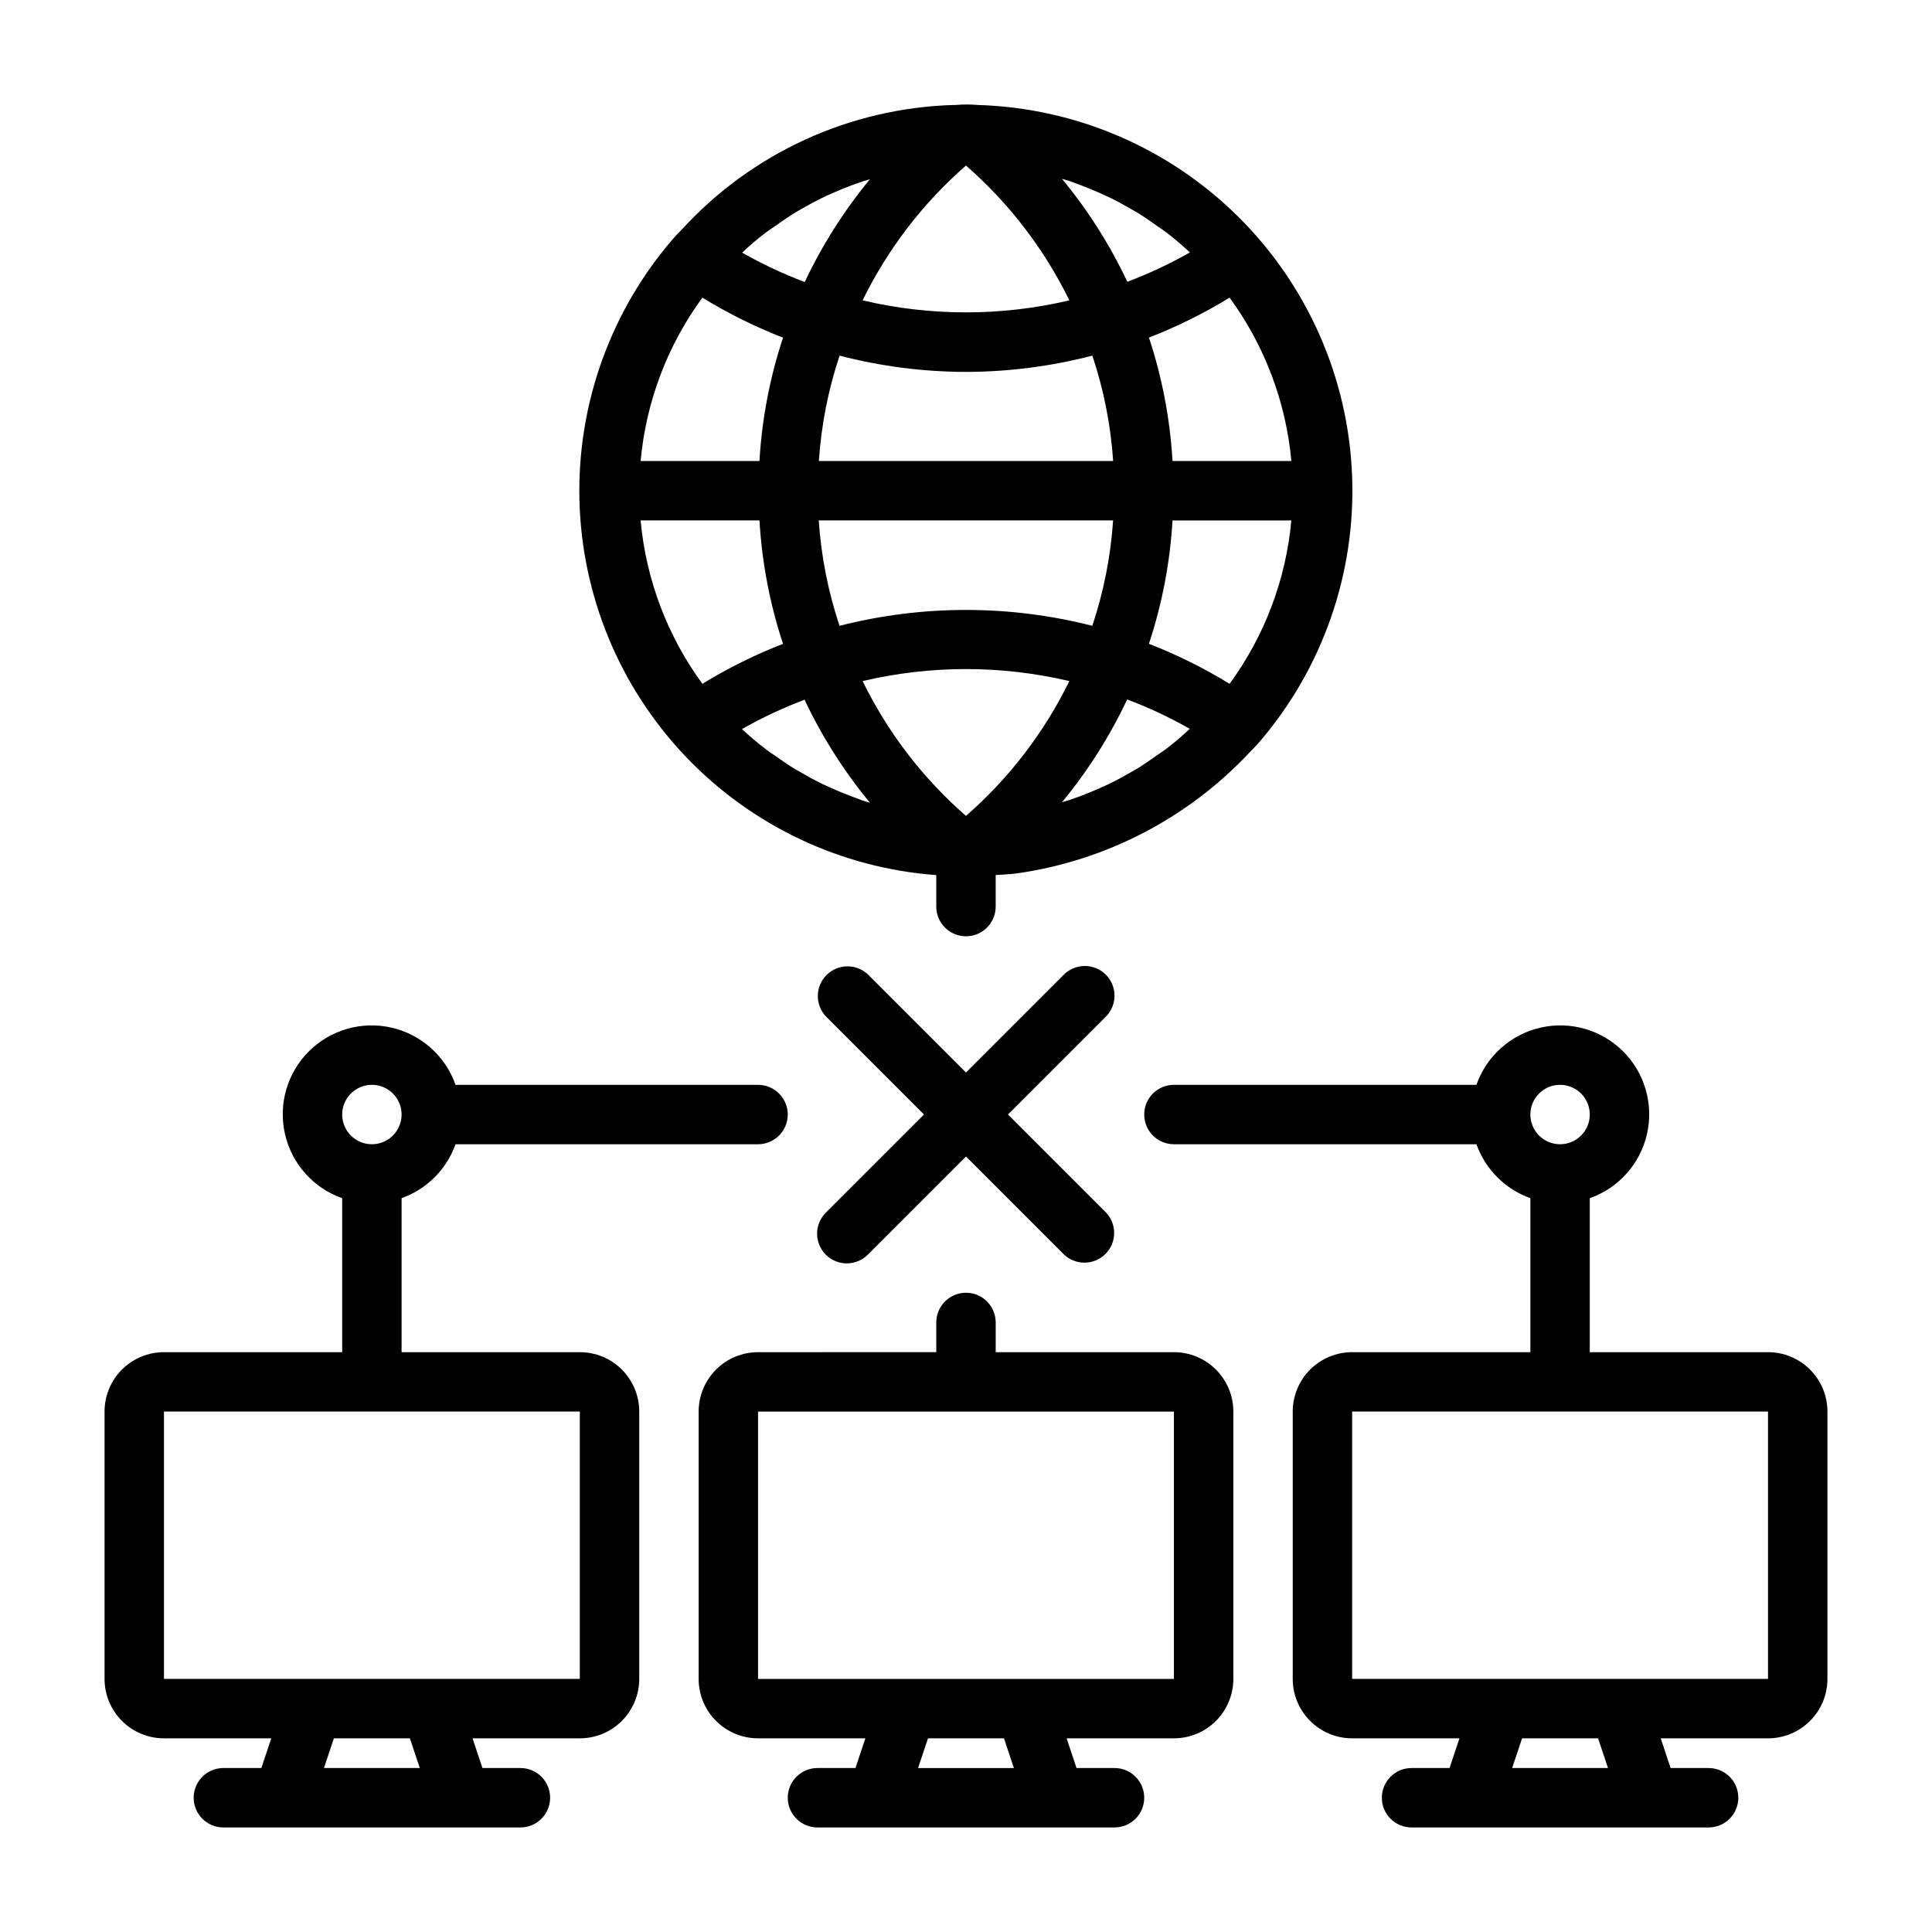 <?xml version="1.0" encoding="UTF-8"?>
<!-- Uploaded to: ICON Repo, www.svgrepo.com, Generator: ICON Repo Mixer Tools -->
<svg fill="#000000" width="800px" height="800px" version="1.1" viewBox="144 144 512 512" xmlns="http://www.w3.org/2000/svg">
 <g>
  <path d="m392.12 375.91v8.344c0 4.348 3.527 7.871 7.875 7.871s7.871-3.523 7.871-7.871v-8.359c1.852-0.141 3.715-0.188 5.559-0.434 23.727-3.352 45.586-14.746 61.926-32.273 0.73-0.789 1.527-1.52 2.234-2.363h0.004c16.91-19.613 25.746-44.914 24.73-70.793-1.016-25.875-11.812-50.402-30.207-68.633-18.395-18.227-43.02-28.797-68.906-29.578-1.977-0.172-3.961-0.172-5.938 0h-0.559c-27.512 0.805-53.52 12.734-72.074 33.062-0.73 0.789-1.527 1.52-2.234 2.363l-0.004-0.004c-16.586 19.191-25.441 43.867-24.84 69.223 0.605 25.359 10.617 49.586 28.098 67.969 17.477 18.379 41.172 29.602 66.465 31.477zm-61.984-153.03c6.797 4.164 13.949 7.711 21.375 10.602-3.5 10.578-5.602 21.57-6.25 32.695h-31.488c1.418-15.652 7.078-30.621 16.363-43.297zm17.004-17.383c0.73-0.566 1.512-1.055 2.258-1.574 1.574-1.109 3.148-2.211 4.723-3.219 0.93-0.574 1.891-1.094 2.832-1.637 1.52-0.867 3.047-1.699 4.613-2.473 1.031-0.512 2.078-0.984 3.148-1.449 1.574-0.691 3.148-1.34 4.723-1.945 1.078-0.402 2.164-0.789 3.266-1.164 0.598-0.195 1.219-0.348 1.828-0.535h0.004c-6.863 8.328-12.668 17.477-17.27 27.238-5.723-2.16-11.27-4.766-16.586-7.785 2.086-1.969 4.211-3.773 6.461-5.473zm83.5-12.328c1.574 0.598 3.148 1.242 4.723 1.938 1.047 0.465 2.094 0.945 3.148 1.449 1.574 0.789 3.062 1.574 4.566 2.465 0.953 0.543 1.914 1.07 2.844 1.645 1.621 1.008 3.148 2.102 4.723 3.211 0.789 0.543 1.527 1.039 2.258 1.574 2.227 1.707 4.375 3.512 6.438 5.441-5.316 3.023-10.859 5.625-16.586 7.785-4.609-9.781-10.43-18.949-17.316-27.285 0.668 0.203 1.34 0.371 2 0.59 1.047 0.387 2.125 0.777 3.203 1.188zm39.211 132.05c-6.793-4.164-13.945-7.715-21.375-10.605 3.5-10.578 5.602-21.566 6.254-32.691h31.488c-1.422 15.652-7.082 30.617-16.367 43.297zm-17.004 17.383c-0.738 0.566-1.512 1.062-2.266 1.574-1.574 1.117-3.148 2.211-4.723 3.219-0.93 0.574-1.891 1.102-2.844 1.637-1.512 0.867-3.039 1.699-4.606 2.473-1.031 0.512-2.078 0.984-3.148 1.449-1.574 0.691-3.148 1.34-4.723 1.945-1.078 0.402-2.164 0.789-3.266 1.164-0.598 0.195-1.219 0.348-1.828 0.535 6.867-8.328 12.668-17.477 17.27-27.238 5.723 2.16 11.27 4.762 16.586 7.785-2.078 1.969-4.203 3.769-6.453 5.473zm-83.5 12.324c-1.574-0.598-3.148-1.242-4.723-1.938-1.047-0.465-2.094-0.945-3.148-1.449-1.574-0.789-3.062-1.574-4.566-2.465-0.953-0.543-1.914-1.07-2.852-1.652-1.613-1-3.148-2.094-4.723-3.203-0.789-0.535-1.574-1.039-2.266-1.574v0.004c-2.234-1.703-4.383-3.516-6.438-5.434 5.316-3.023 10.863-5.625 16.586-7.785 4.613 9.781 10.43 18.945 17.316 27.285-0.668-0.203-1.34-0.371-2-0.59-1.031-0.395-2.109-0.789-3.188-1.199zm30.648 5.301c-11.426-9.965-20.738-22.113-27.395-35.734 18.016-4.242 36.77-4.242 54.789 0-6.66 13.617-15.973 25.766-27.395 35.734zm-33.496-121.98c10.938 2.84 22.191 4.289 33.496 4.312 11.301-0.023 22.555-1.473 33.492-4.312 3.019 9.035 4.871 18.422 5.512 27.93h-77.996c0.637-9.508 2.484-18.895 5.496-27.93zm6.102-14.641v-0.004c6.656-13.617 15.973-25.766 27.395-35.73 11.422 9.965 20.734 22.113 27.395 35.73-18.02 4.242-36.773 4.242-54.789 0zm66.383 58.312c-0.641 9.508-2.492 18.891-5.512 27.93-21.977-5.609-45.012-5.609-66.988 0-3.019-9.039-4.871-18.422-5.512-27.93zm15.742-15.742h0.004c-0.652-11.129-2.75-22.125-6.246-32.711 7.426-2.883 14.574-6.426 21.367-10.586 9.285 12.68 14.945 27.645 16.375 43.297zm-109.46 15.742c0.648 11.129 2.746 22.125 6.242 32.707-7.426 2.887-14.574 6.43-21.367 10.59-9.285-12.68-14.945-27.645-16.371-43.297z"/>
  <path d="m437.05 402.3c-3.074-3.074-8.055-3.074-11.129 0l-25.922 25.922-25.922-25.922h-0.004c-3.086-2.984-7.996-2.941-11.035 0.098-3.035 3.035-3.078 7.945-0.094 11.035l25.922 25.922-25.922 25.922c-1.52 1.469-2.387 3.481-2.402 5.594-0.02 2.113 0.812 4.141 2.305 5.637 1.492 1.492 3.523 2.32 5.633 2.305 2.113-0.02 4.129-0.887 5.594-2.402l25.926-25.926 25.922 25.922v0.004c3.09 2.981 7.996 2.938 11.035-0.098 3.035-3.035 3.078-7.945 0.094-11.035l-25.922-25.922 25.922-25.922c3.074-3.074 3.074-8.059 0-11.133z"/>
  <path d="m612.54 502.34h-47.23v-40.809c7.637-2.688 13.363-9.105 15.16-17.004 1.797-7.894-0.586-16.16-6.312-21.887-5.727-5.727-13.992-8.109-21.887-6.312-7.898 1.797-14.316 7.523-17.004 15.164h-80.168c-4.348 0-7.871 3.523-7.871 7.871s3.523 7.871 7.871 7.871h80.168c2.383 6.668 7.629 11.914 14.297 14.297v40.809h-47.23c-4.176 0-8.18 1.656-11.133 4.609-2.953 2.953-4.613 6.957-4.613 11.133v70.848c0 4.176 1.66 8.18 4.613 11.133s6.957 4.613 11.133 4.613h28.434l-2.621 7.871h-10.07c-4.348 0-7.871 3.523-7.871 7.871 0 4.348 3.523 7.875 7.871 7.875h78.723c4.348 0 7.871-3.527 7.871-7.875 0-4.348-3.523-7.871-7.871-7.871h-10.07l-2.621-7.871h28.434c4.176 0 8.18-1.66 11.133-4.613s4.613-6.957 4.613-11.133v-70.848c0-4.176-1.66-8.18-4.613-11.133-2.953-2.953-6.957-4.609-11.133-4.609zm-55.105-70.848c3.184 0 6.055 1.918 7.273 4.859s0.547 6.324-1.707 8.578c-2.25 2.25-5.637 2.926-8.578 1.707-2.941-1.219-4.859-4.09-4.859-7.273 0-4.348 3.523-7.871 7.871-7.871zm12.699 181.05h-25.395l2.629-7.871h20.137zm42.406-23.617h-110.21v-70.848h110.21z"/>
  <path d="m297.66 502.34h-47.234v-40.809c6.668-2.383 11.914-7.629 14.297-14.297h80.168c4.348 0 7.871-3.523 7.871-7.871s-3.523-7.871-7.871-7.871h-80.168c-2.688-7.641-9.105-13.367-17-15.164-7.898-1.797-16.164 0.586-21.891 6.312-5.727 5.727-8.109 13.992-6.312 21.887 1.797 7.898 7.523 14.316 15.164 17.004v40.809h-47.234c-4.176 0-8.18 1.656-11.133 4.609-2.953 2.953-4.609 6.957-4.609 11.133v70.848c0 4.176 1.656 8.18 4.609 11.133 2.953 2.953 6.957 4.613 11.133 4.613h28.434l-2.621 7.871h-10.066c-4.348 0-7.875 3.523-7.875 7.871 0 4.348 3.527 7.875 7.875 7.875h78.719c4.348 0 7.871-3.527 7.871-7.875 0-4.348-3.523-7.871-7.871-7.871h-10.066l-2.621-7.871h28.434c4.172 0 8.18-1.66 11.133-4.613 2.949-2.953 4.609-6.957 4.609-11.133v-70.848c0-4.176-1.66-8.18-4.609-11.133-2.953-2.953-6.961-4.609-11.133-4.609zm-55.105-70.848c3.184 0 6.055 1.918 7.273 4.859s0.543 6.324-1.707 8.578c-2.254 2.25-5.637 2.926-8.578 1.707s-4.859-4.09-4.859-7.273c0-4.348 3.523-7.871 7.871-7.871zm12.699 181.05h-25.398l2.629-7.871h20.137zm42.406-23.617h-110.21v-70.848h110.21z"/>
  <path d="m455.1 502.34h-47.23v-7.875c0-4.348-3.523-7.871-7.871-7.871s-7.875 3.523-7.875 7.871v7.871l-47.23 0.004c-4.176 0-8.18 1.656-11.133 4.609-2.953 2.953-4.613 6.957-4.613 11.133v70.848c0 4.176 1.66 8.18 4.613 11.133s6.957 4.613 11.133 4.613h28.434l-2.621 7.871h-10.07c-4.348 0-7.871 3.523-7.871 7.871 0 4.348 3.523 7.875 7.871 7.875h78.723c4.348 0 7.871-3.527 7.871-7.875 0-4.348-3.523-7.871-7.871-7.871h-10.07l-2.621-7.871h28.434c4.176 0 8.18-1.66 11.133-4.613s4.613-6.957 4.613-11.133v-70.848c0-4.176-1.66-8.18-4.613-11.133-2.953-2.953-6.957-4.609-11.133-4.609zm-42.406 110.21h-25.395l2.629-7.871h20.137zm42.406-23.617h-110.21v-70.848h110.21z"/>
 </g>
</svg>